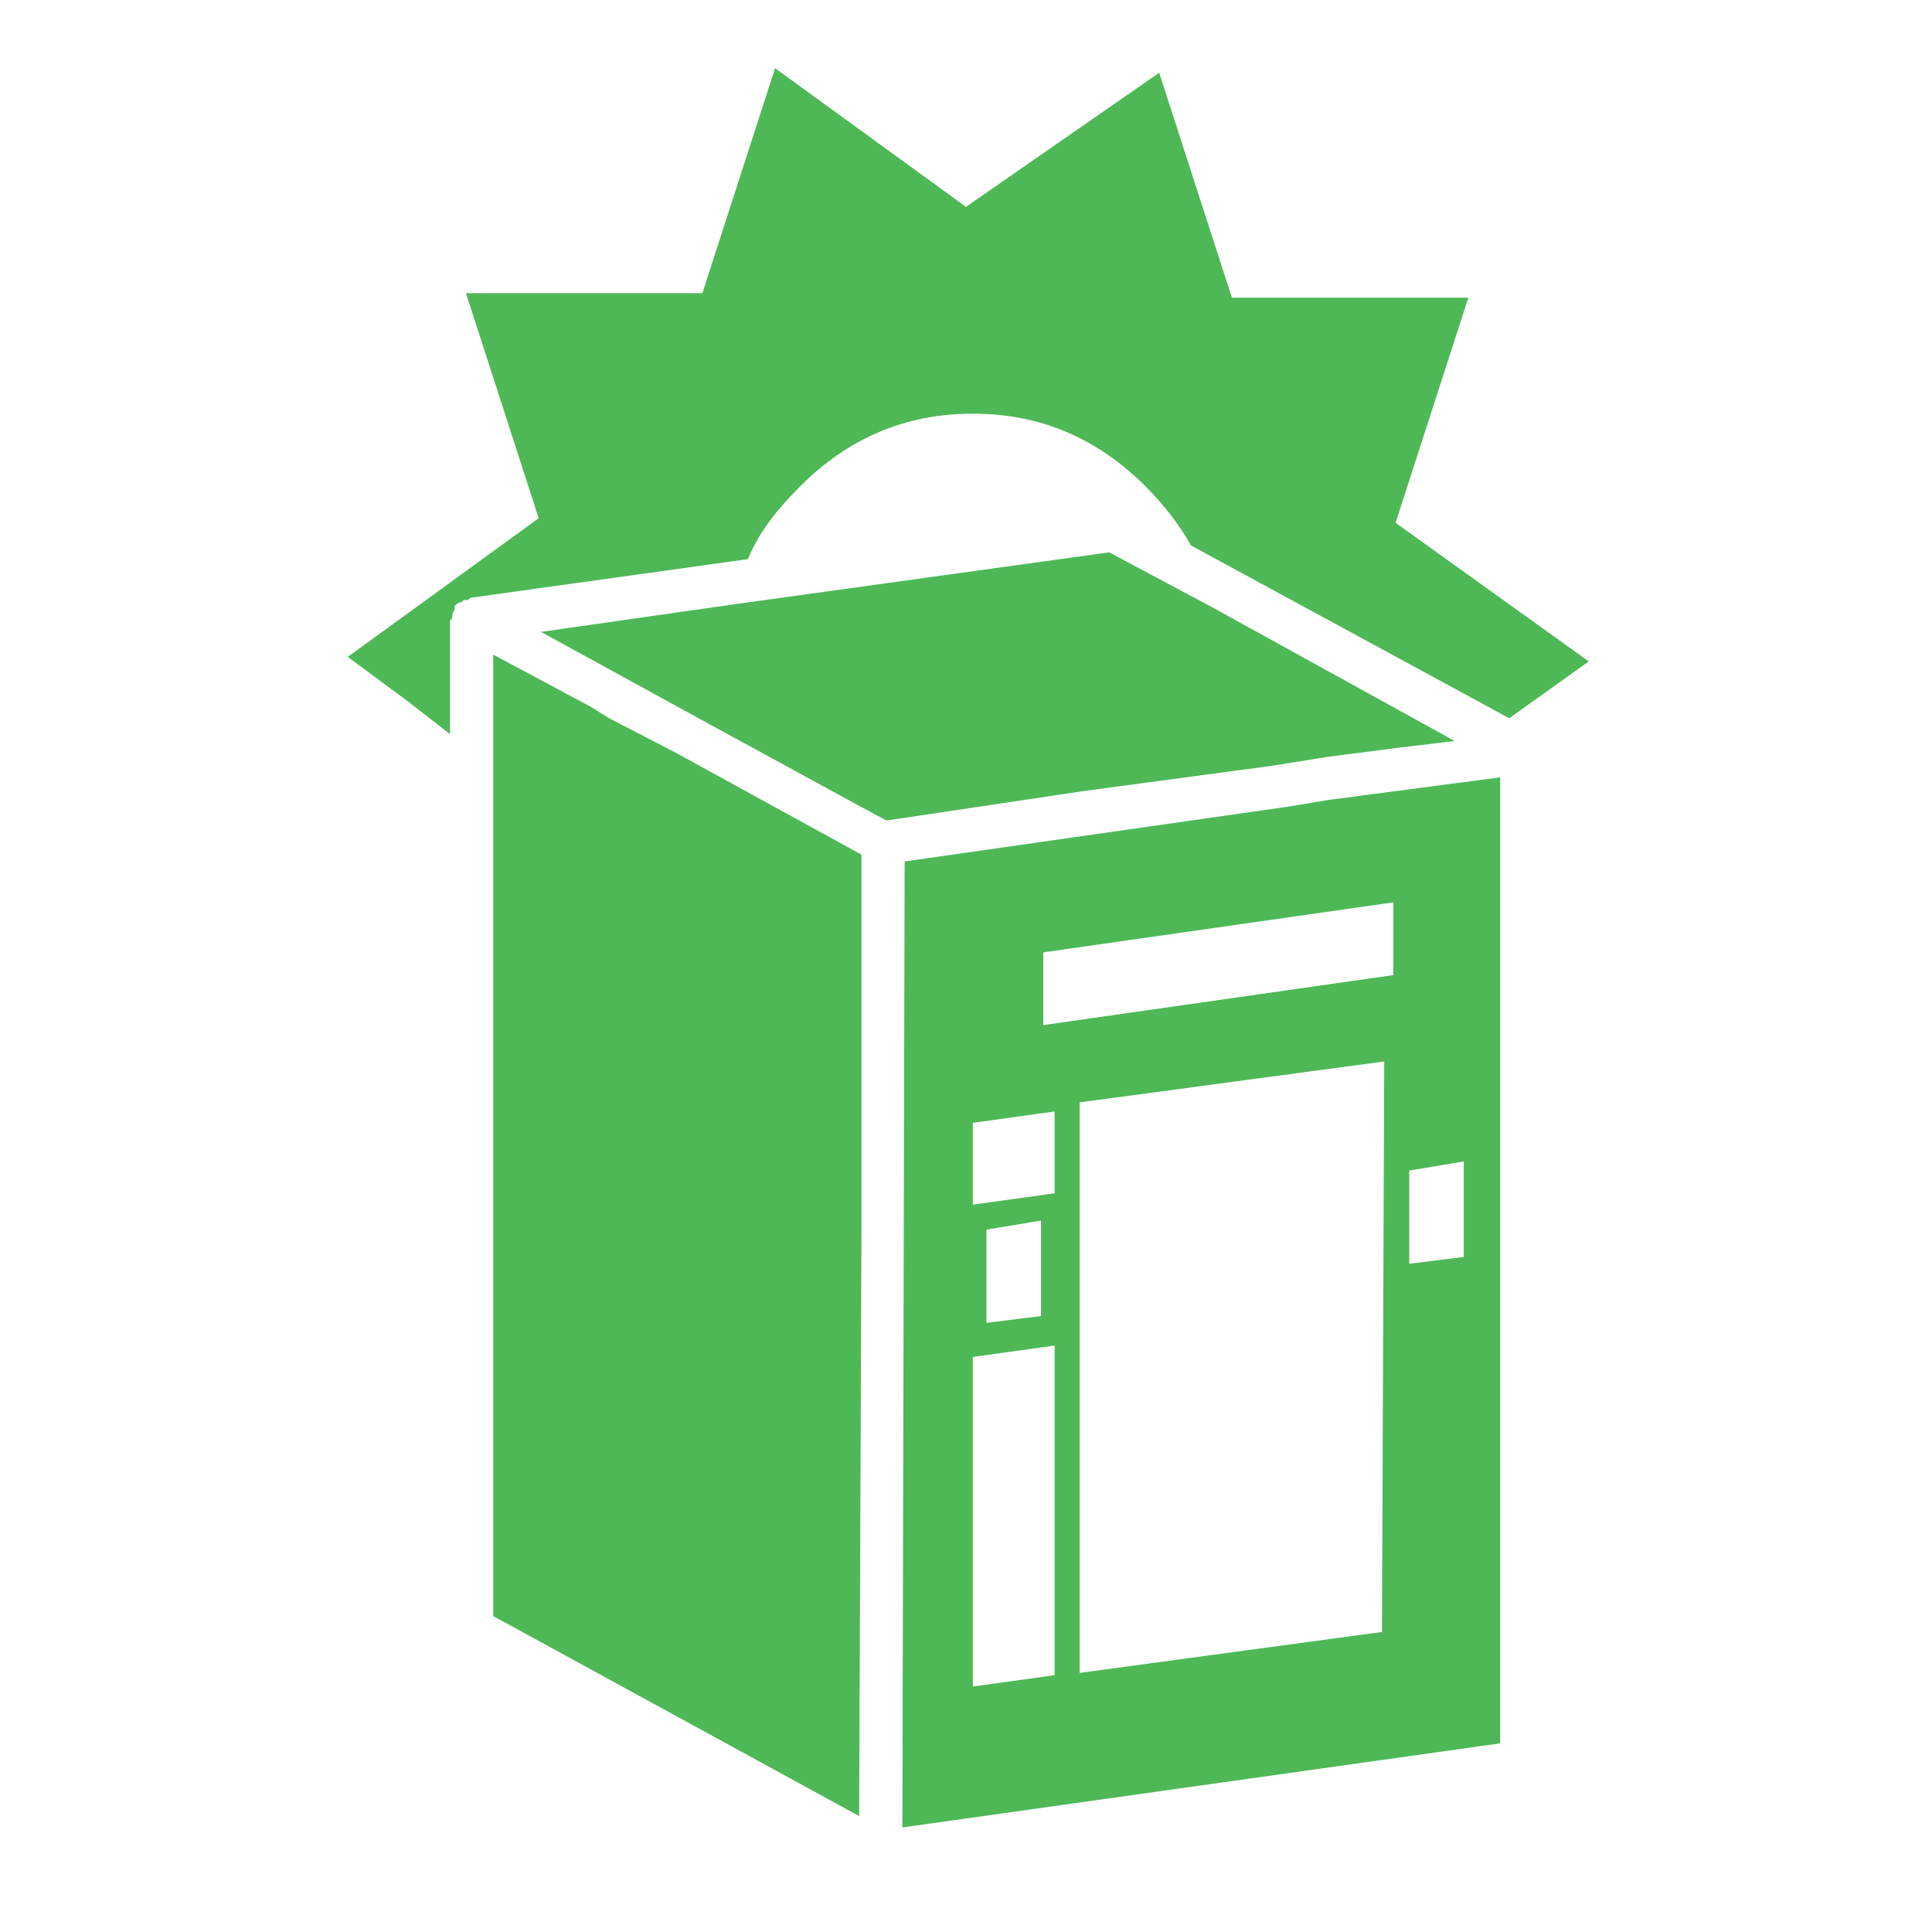 <?xml version="1.0" encoding="UTF-8"?>
<svg xmlns="http://www.w3.org/2000/svg" xmlns:xlink="http://www.w3.org/1999/xlink" version="1.1" fill="#4eb857" x="0px" y="0px" viewBox="0 0 85 85" style="enable-background:new 0 0 85 85;" xml:space="preserve">
<path d="M19.9,27.1L19.9,27.1C19.9,27,19.9,27,19.9,27.1c0-0.2,0.1-0.2,0.1-0.3c0,0,0,0,0-0.1s0.1-0.1,0.2-0.2c0,0,0,0,0.1,0  l0.1-0.1l0,0h0.1c0.1,0,0.1,0,0.2-0.1l0,0l12.2-1.7c0.5-1.2,1.3-2.2,2.3-3.2c2.1-2.1,4.6-3.2,7.6-3.2s5.5,1.1,7.6,3.2  c0.8,0.8,1.5,1.7,2,2.6l14,7.6l3.5-2.5L61.4,23l3.2-9.9H54.2L51,3.2l-8.5,5.9L34.1,3l-3.2,9.9H20.5l3.2,9.9l-8.4,6.1l2.7,2l1.8,1.4  v-5C19.9,27.2,19.9,27.2,19.9,27.1z"></path>
<polygon points="29.7,33.1 26.8,31.6 26,31.1 21.7,28.8 21.7,33.6 21.7,71.1 37.8,79.9 37.9,54.2 37.9,37.6 "></polygon>
<polygon points="53.3,26.7 48.8,24.3 32.2,26.6 23.8,27.8 31.1,31.8 37.7,35.4 39,36.1 47.7,34.8 55.9,33.7 58.4,33.3 61.5,32.9   64,32.6 "></polygon>
<path d="M58.4,35.2l-1.8,0.3l-16.8,2.4l-0.1,42.5L66,76.7V34.2L58.4,35.2z M46.4,73.7l-3.6,0.5V59.7l3.6-0.5V73.7z M43.4,58.2v-4.1  l2.4-0.4v4.2L43.4,58.2z M46.4,52.5L42.8,53v-3.6l3.6-0.5V52.5z M60.8,71.8l-13.3,1.8V48.5l13.4-1.8L60.8,71.8z M61.3,42.9  l-15.4,2.2v-3.2l15.4-2.2V42.9z M64.4,55.3L62,55.6v-4.1l2.4-0.4V55.3z"></path>
</svg>
